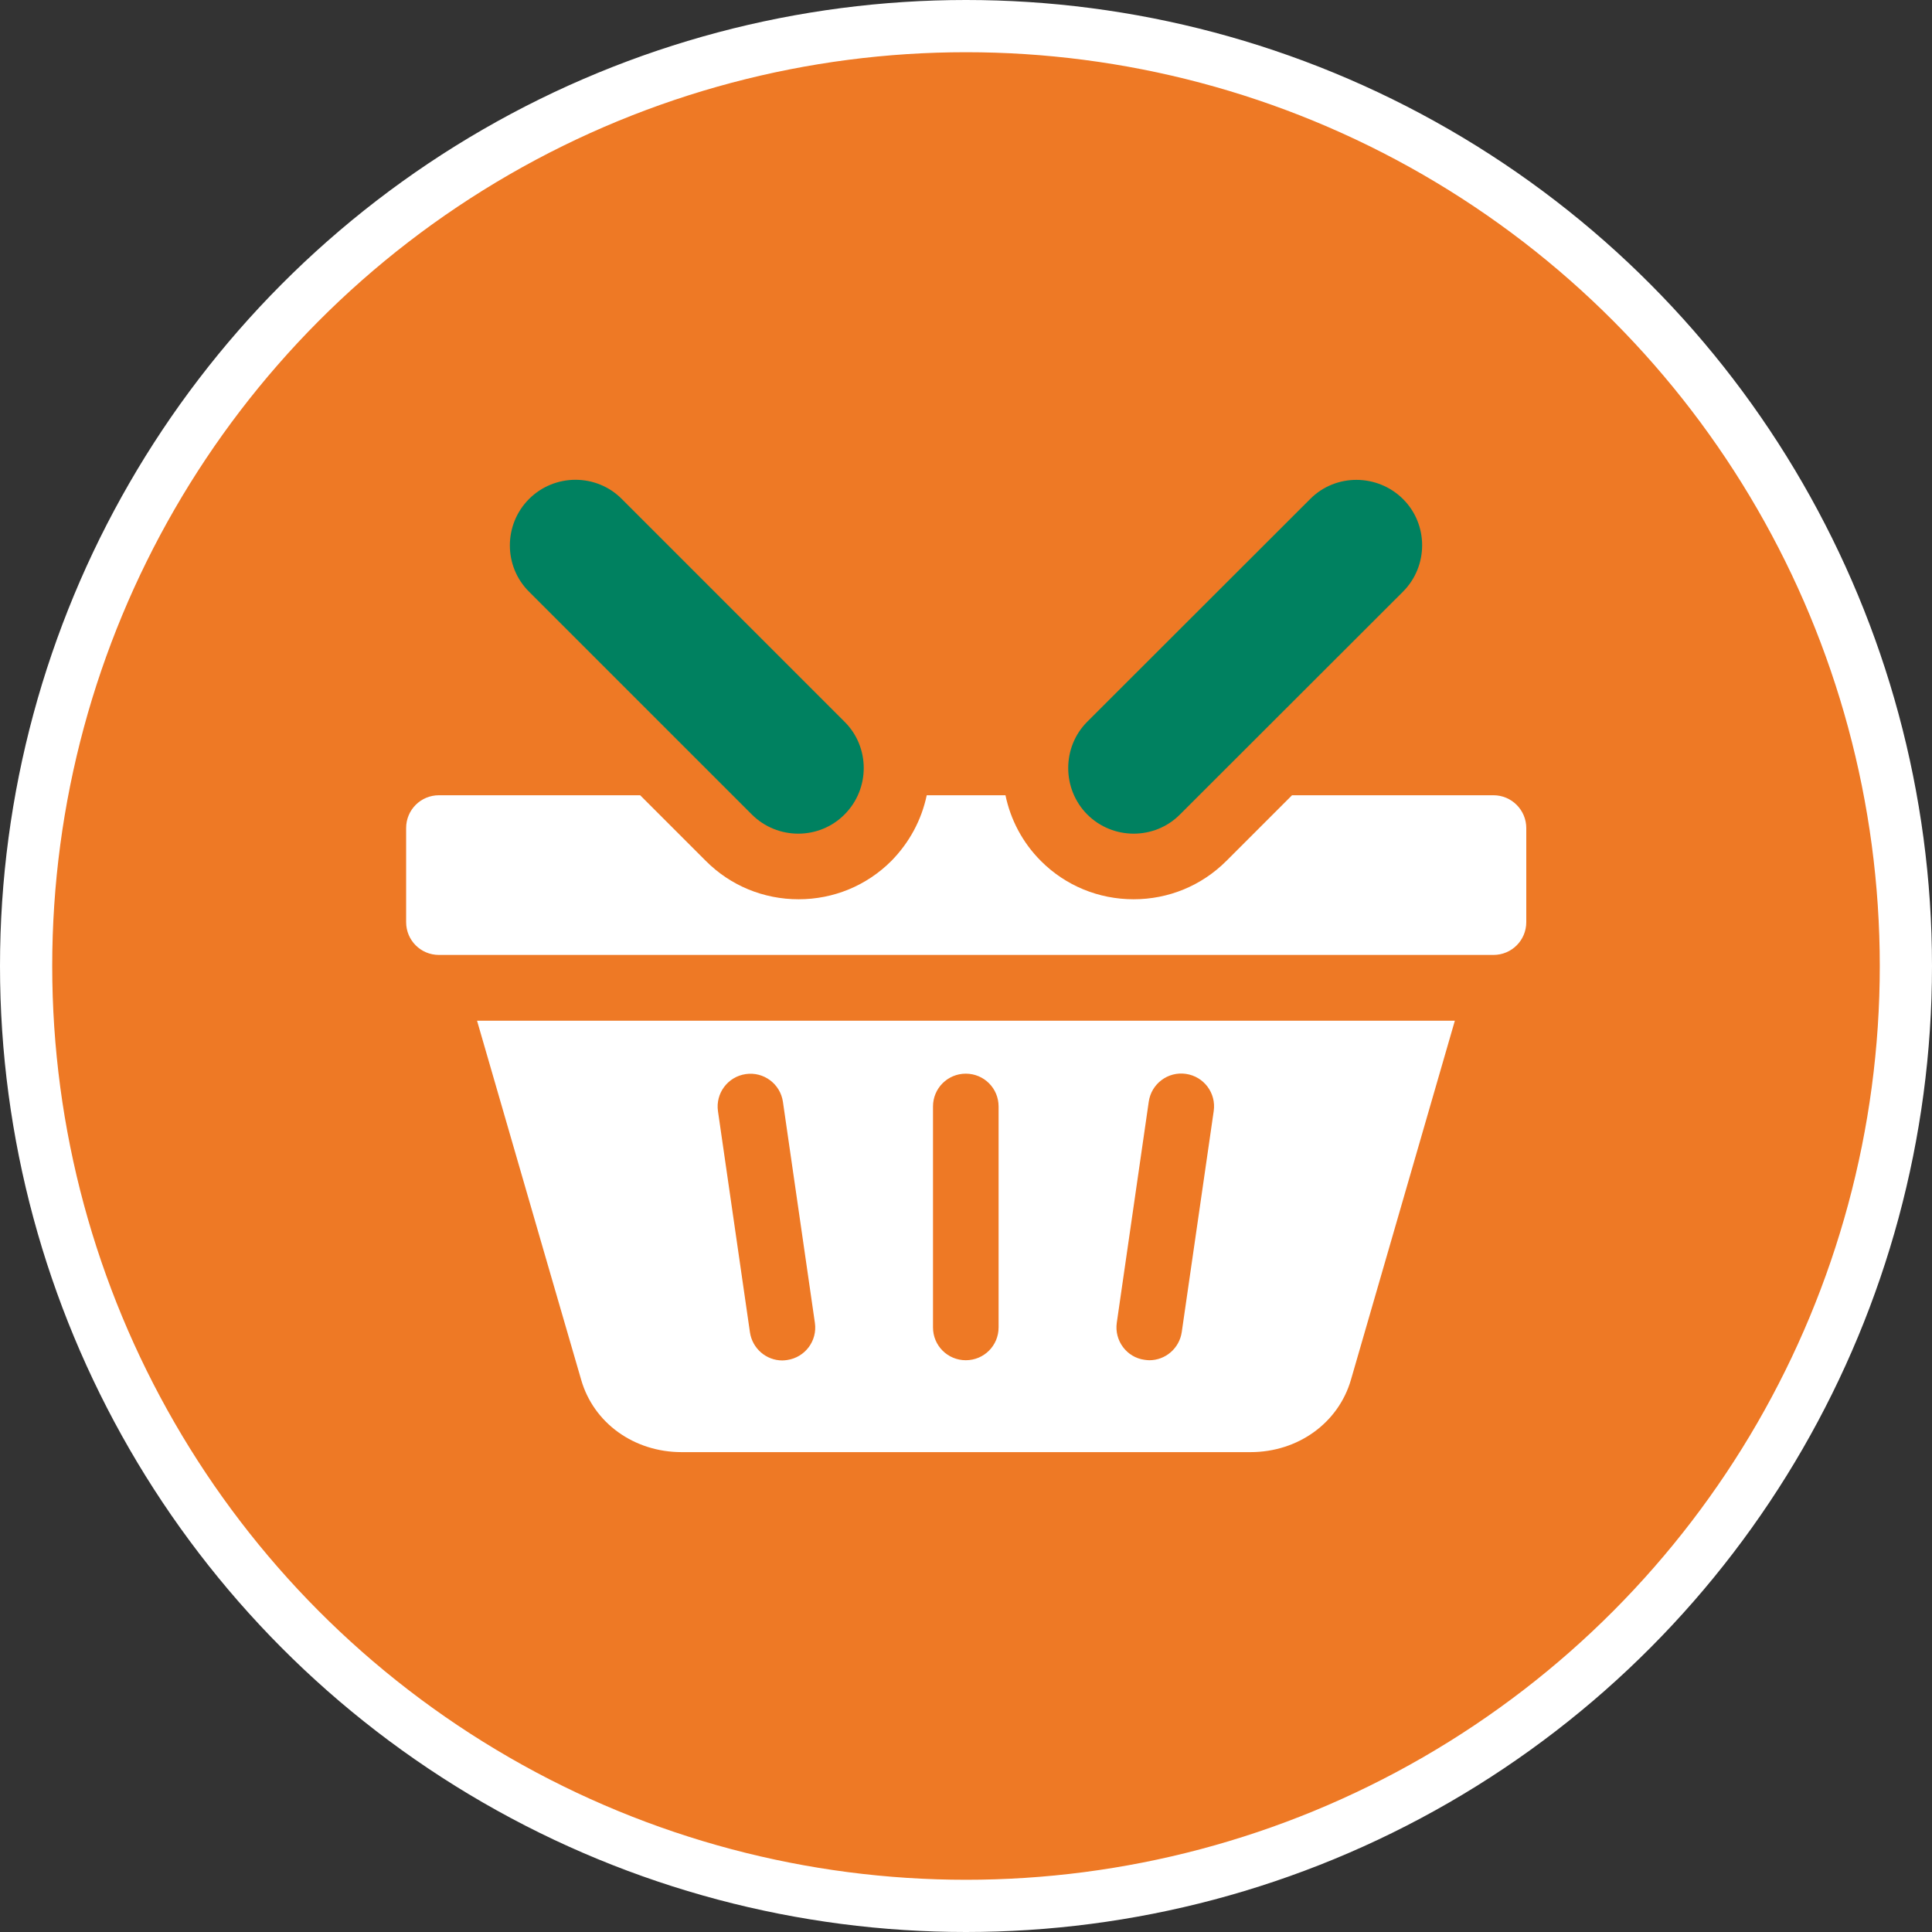 <?xml version="1.0" encoding="UTF-8"?>
<svg xmlns="http://www.w3.org/2000/svg" id="Ebene_1" viewBox="0 0 185 185" width="100" height="100"><rect x="0" y="0" width="185" height="185" fill="#333333" stroke="none"/><defs><style>.cls-1{fill:#fff;}.cls-2{fill:#ee7925;stroke:#fff;stroke-miterlimit:10;stroke-width:5px;}.cls-3{fill:#008160;}</style></defs><circle class="cls-2" cx="92.5" cy="92.5" r="90"/><path class="cls-3" d="M71.99,77.99c2.45,2.45,6.45,2.45,8.88,0,2.45-2.45,2.45-6.45,0-8.88l-21.33-21.33c-2.43-2.45-6.43-2.45-8.88,0-2.45,2.45-2.45,6.45,0,8.88l21.33,21.33Z"/><path class="cls-1" d="M142.99,76.15h-19.27l-6.29,6.29c-2.37,2.37-5.53,3.67-8.88,3.67s-6.52-1.3-8.88-3.67c-1.78-1.78-2.91-3.98-3.39-6.29h-7.54c-.5,2.37-1.66,4.53-3.39,6.29-2.37,2.37-5.53,3.67-8.88,3.67s-6.52-1.3-8.88-3.67l-6.29-6.29h-19.27c-1.74,0-3.14,1.4-3.14,3.14v9.01c0,1.74,1.4,3.14,3.14,3.14h100.98c1.74,0,3.14-1.4,3.14-3.14v-9.01c0-1.72-1.4-3.14-3.14-3.14Z"/><path class="cls-3" d="M104.11,77.99c2.45,2.45,6.45,2.45,8.88,0l21.35-21.33c2.45-2.45,2.45-6.45,0-8.88s-6.45-2.45-8.88,0l-21.35,21.33c-2.43,2.43-2.43,6.43,0,8.88Z"/><path class="cls-1" d="M55.65,132.12c1.19,4.15,5.07,6.93,9.62,6.93h54.47c4.55,0,8.42-2.79,9.62-6.93,3.31-11.44,6.66-23,9.95-34.38H45.68c3.16,10.96,9.97,34.38,9.97,34.38h0Zm51.29-5.47l3.06-21.16c.25-1.72,1.84-2.91,3.56-2.66,1.72,.25,2.91,1.84,2.66,3.56l-3.06,21.16c-.23,1.57-1.57,2.7-3.1,2.7-.15,0-.29-.02-.46-.04-1.72-.23-2.91-1.84-2.66-3.56Zm-17.6-20.7c0-1.74,1.4-3.14,3.14-3.14s3.14,1.4,3.14,3.14v21.16c0,1.74-1.4,3.14-3.14,3.14s-3.14-1.4-3.14-3.14v-21.16Zm-17.93-3.1c1.72-.25,3.31,.94,3.56,2.66l3.06,21.16c.25,1.72-.94,3.31-2.66,3.56-.15,.02-.31,.04-.46,.04-1.53,0-2.87-1.13-3.1-2.7l-3.06-21.16c-.25-1.72,.94-3.31,2.66-3.56Z"/></svg>
